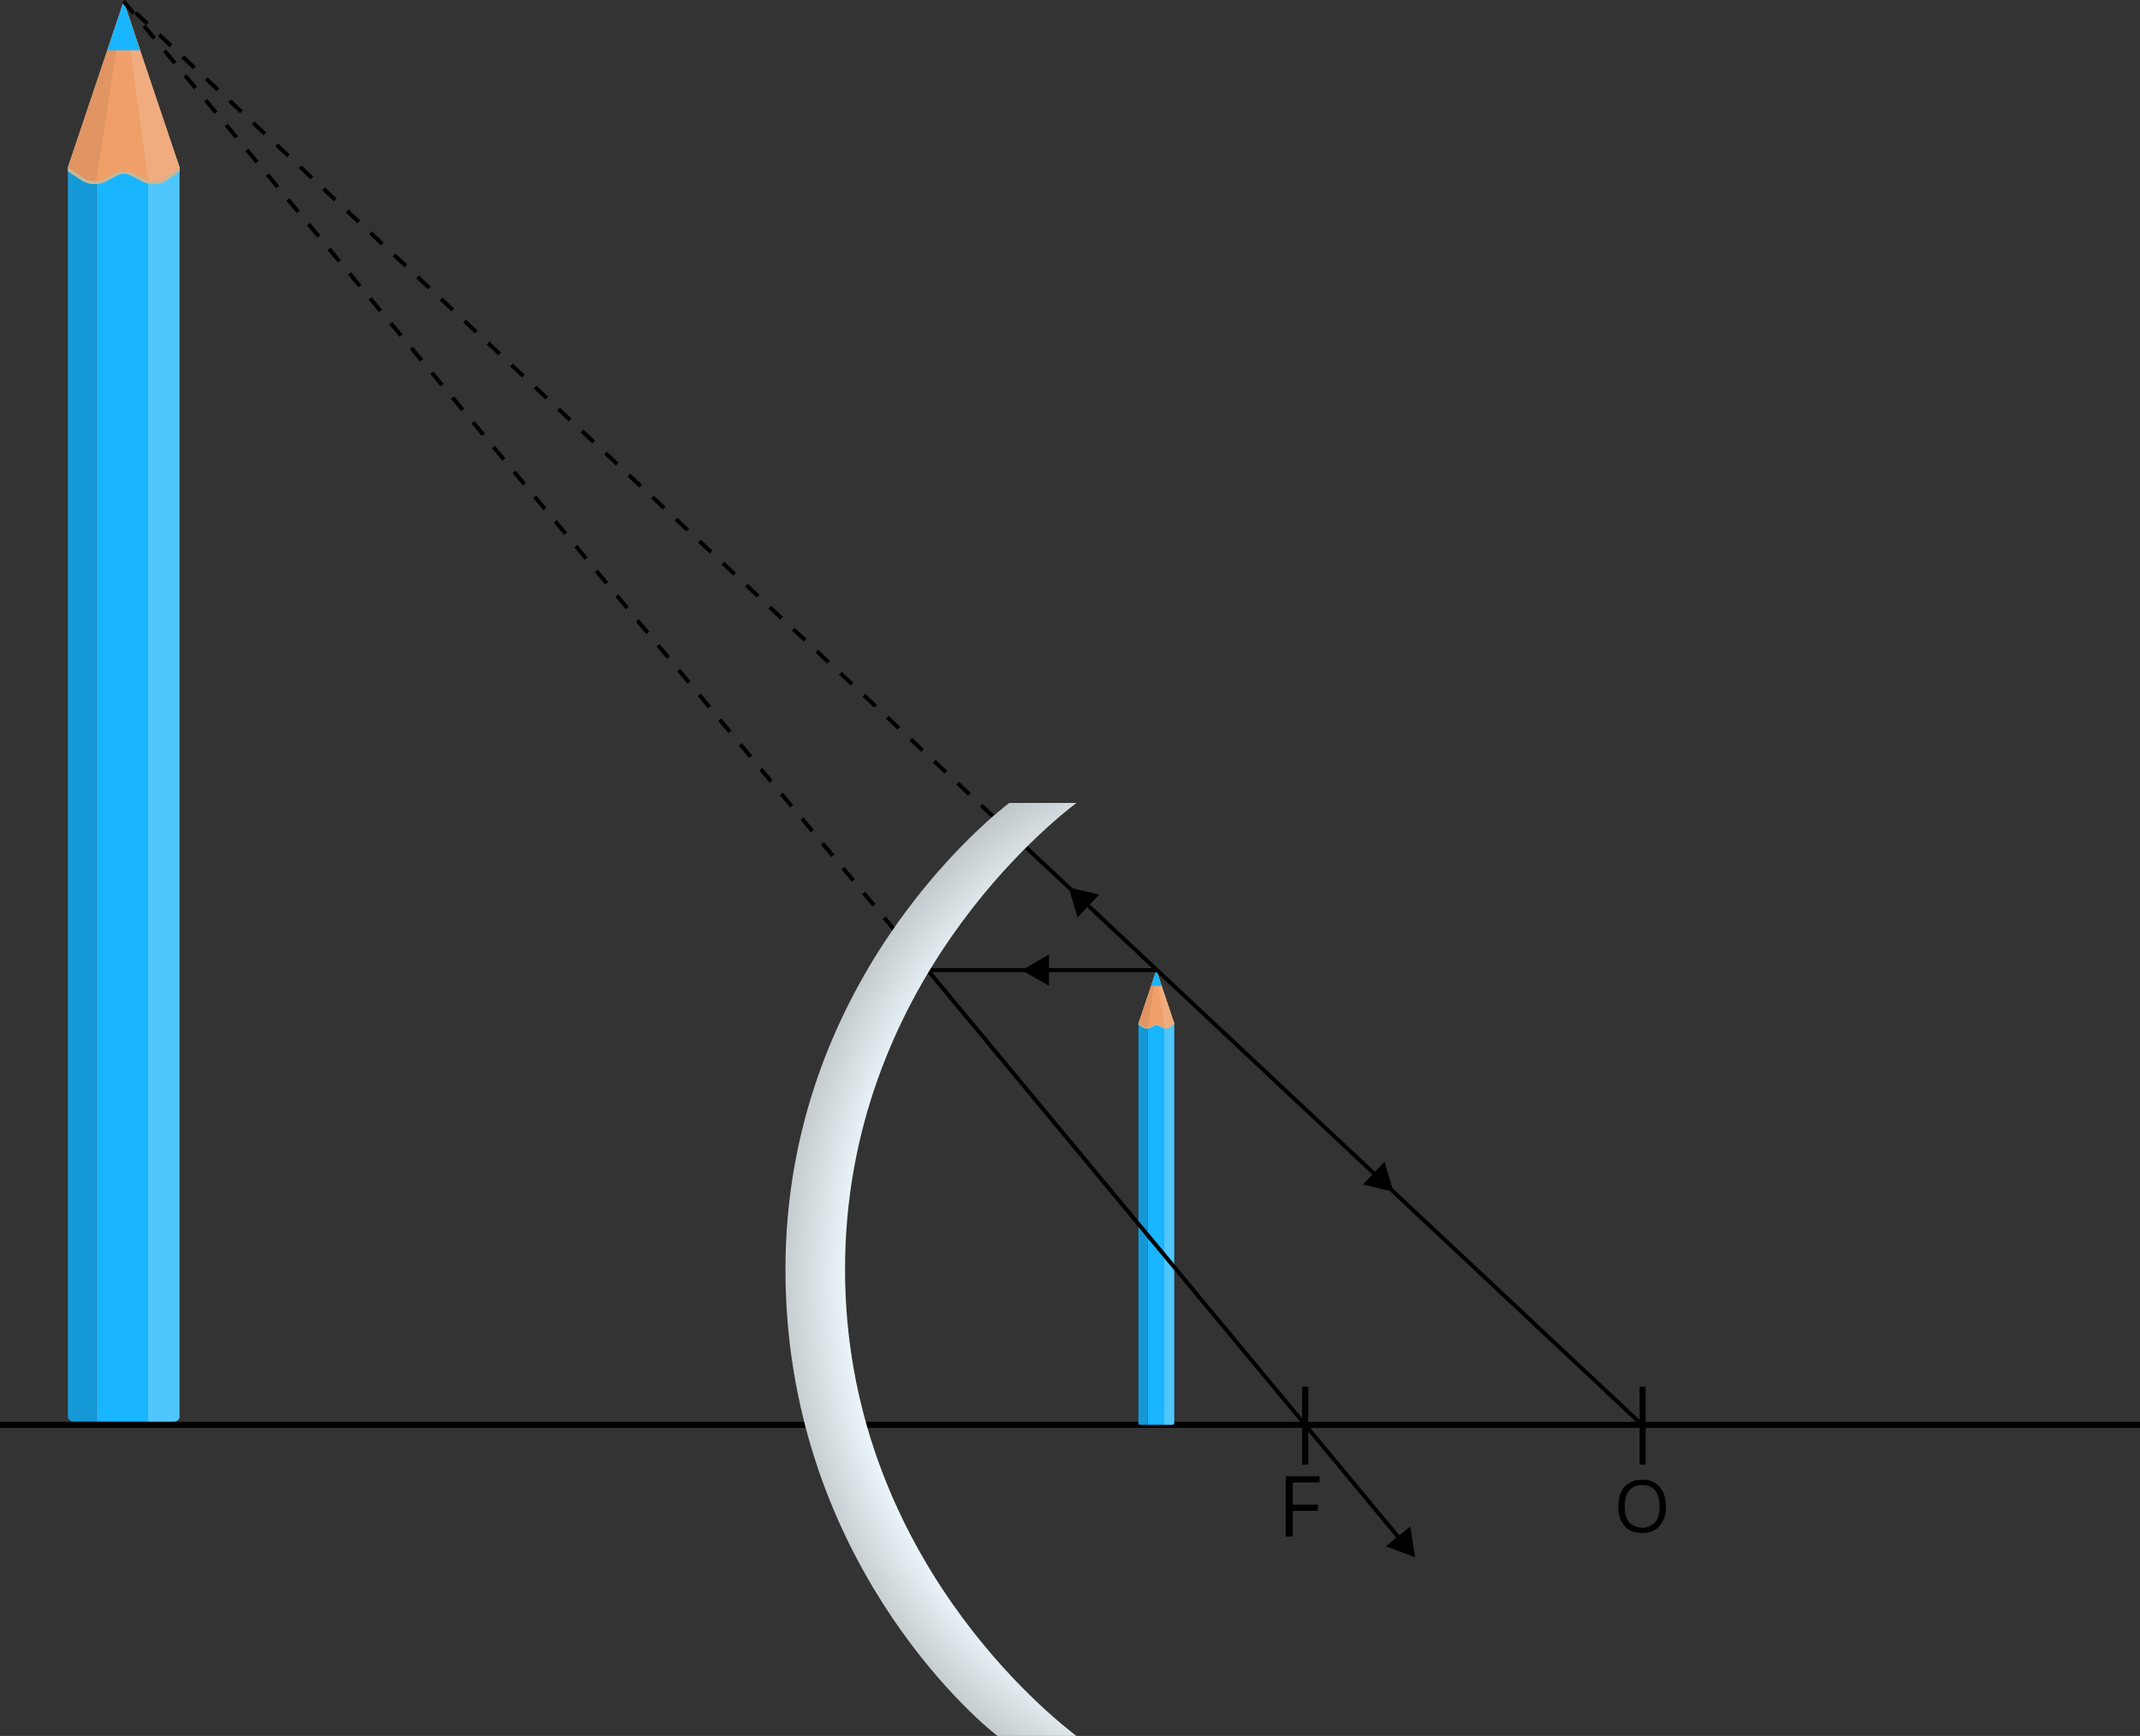 <svg xmlns="http://www.w3.org/2000/svg" xmlns:xlink="http://www.w3.org/1999/xlink" width="1063.62" height="862.77" viewBox="0 0 1063.62 862.77">
  <rect x="0" y="0" width="1063.62" height="862.77" fill="#333333" stroke="none"/>
  <defs>
    <style>
      .cls-1, .cls-10, .cls-9 {
        fill: none;
        stroke: #000;
        stroke-miterlimit: 10;
      }

      .cls-1 {
        stroke-width: 3px;
      }

      .cls-2 {
        fill: #19b5fe;
      }

      .cls-3 {
        fill: #4fc6fe;
      }

      .cls-4 {
        fill: #1599d6;
      }

      .cls-5 {
        fill: #c7b798;
      }

      .cls-6 {
        fill: #e09562;
      }

      .cls-7 {
        fill: #f09f69;
      }

      .cls-8 {
        fill: #f0ac7f;
      }

      .cls-10, .cls-9 {
        stroke-width: 2px;
      }

      .cls-10 {
        stroke-dasharray: 8;
      }

      .cls-11 {
        fill: url(#Безымянный_градиент_13);
      }
    </style>
    <radialGradient id="Безымянный_градиент_13" data-name="Безымянный градиент 13" cx="630.58" cy="634.47" r="289.29" gradientTransform="translate(1258.26 1355.48) rotate(-179.77) scale(1 1.13)" gradientUnits="userSpaceOnUse">
      <stop offset="0.72" stop-color="#edf7fc"/>
      <stop offset="0.86" stop-color="#bcc2c4"/>
    </radialGradient>
  </defs>
  <title>12_2</title>
  <g id="Слой_2" data-name="Слой 2">
    <g id="Слой_1-2" data-name="Слой 1">
      <line class="cls-1" y1="708.17" x2="1063.62" y2="708.17"/>
      <g>
        <rect class="cls-2" x="570.38" y="507.54" width="8.23" height="200.63"/>
        <path class="cls-3" d="M583.62,508.59V707.44c0,.4-.44.73-1,.73h-4V507.54h4.66Z"/>
        <path class="cls-4" d="M570.37,507.54V708.17h-3.56c-.54,0-1-.33-1-.73V508.59l.36-1Z"/>
        <path class="cls-5" d="M583.62,508.59v.66l-2,1.39a3.74,3.74,0,0,1-2.11.61,4.36,4.36,0,0,1-.9-.09l-.23-.06a2.8,2.8,0,0,1-.67-.26l-1.89-1a2.36,2.36,0,0,0-1.06-.25,2.39,2.39,0,0,0-1.08.26l-1.77,1a3.75,3.75,0,0,1-1.46.42h-.07a1.32,1.32,0,0,1-.28,0,3.78,3.78,0,0,1-2.08-.59l-2.18-1.43v-.65l.36-1,5.92-17.6,2.61-7.77,8.54,25.37Z"/>
        <path class="cls-6" d="M583.62,508.59l-2.44,1.69a3.18,3.18,0,0,1-2.58.36,1.93,1.93,0,0,1-.52-.2l-1.91-1a3.19,3.19,0,0,0-2.87,0l-1.77.95a3.13,3.13,0,0,1-3.1-.12l-2.6-1.71.36-1,5.92-17.6,2.61-7.77,8.54,25.37Z"/>
        <path class="cls-7" d="M578.6,510.64a1.93,1.93,0,0,1-.52-.2l-1.91-1a3.19,3.19,0,0,0-2.87,0l-1.77.95a2.89,2.89,0,0,1-1.16.34l4.35-28.59Z"/>
        <path class="cls-8" d="M583.62,508.59l-2.44,1.69a3.18,3.18,0,0,1-2.58.36l-.42-3.1-3.46-25.37,8.54,25.37Z"/>
        <polygon class="cls-2" points="577.33 489.94 572.11 489.94 574.72 482.17 577.33 489.94"/>
      </g>
      <g>
        <rect class="cls-2" x="47.89" y="79.97" width="25.69" height="626.53"/>
        <path class="cls-3" d="M89.24,83.25v621c0,1.28-1.36,2.31-3,2.31H73.58V80H88.14Z"/>
        <path class="cls-4" d="M47.89,80V706.51H36.74c-1.67,0-3-1-3-2.31V83.25L34.81,80Z"/>
        <path class="cls-5" d="M89.24,83.25v2L83,89.64a11.81,11.81,0,0,1-6.59,1.91,13.42,13.42,0,0,1-2.8-.3,4.58,4.58,0,0,1-.71-.19,8.2,8.2,0,0,1-2.09-.81l-5.92-3.07a7.37,7.37,0,0,0-6.66,0l-5.53,3a11.65,11.65,0,0,1-4.57,1.32c-.07,0-.14,0-.21,0a5.37,5.37,0,0,1-.89,0,11.75,11.75,0,0,1-6.49-1.83l-6.8-4.47v-2L34.81,80l18.5-55L61.46.74,88.14,80Z"/>
        <path class="cls-6" d="M89.24,83.25,81.62,88.5a9.84,9.84,0,0,1-8,1.14A7.24,7.24,0,0,1,72,89l-6-3.1a10,10,0,0,0-9,0L51.5,89A9.36,9.36,0,0,1,47.89,90a9.54,9.54,0,0,1-6.06-1.43l-8.12-5.33L34.81,80l18.5-55L61.46.74,88.14,80Z"/>
        <path class="cls-7" d="M73.58,89.64A7.24,7.24,0,0,1,72,89l-6-3.1a10,10,0,0,0-9,0L51.5,89A9.36,9.36,0,0,1,47.89,90L61.46.74Z"/>
        <path class="cls-8" d="M89.24,83.25,81.62,88.5a9.84,9.84,0,0,1-8,1.14L72.27,80,61.46.74,88.14,80Z"/>
        <polygon class="cls-2" points="69.61 24.98 53.31 24.98 61.46 0.73 69.61 24.98"/>
      </g>
      <line class="cls-1" x1="648.71" y1="727.94" x2="648.71" y2="689.17"/>
      <line class="cls-1" x1="816.43" y1="727.94" x2="816.43" y2="689.17"/>
      <polygon points="677.38 588.75 688.13 577.36 692.53 592.28 677.38 588.75"/>
      <polygon points="546.31 444.59 535.56 455.98 531.15 441.06 546.31 444.59"/>
      <polygon points="688.8 768.52 700.95 758.64 703.36 774.01 688.8 768.52"/>
      <polygon points="507.8 482.27 521.34 474.39 521.34 489.95 507.8 482.27"/>
      <path d="M642.57,763.69h-3.49v-30h16.73v3.1H642.57v11H655v3.09H642.57Z"/>
      <path d="M828,748.68q0,6.17-3.12,9.7t-8.68,3.54q-5.67,0-8.76-3.48t-3.09-9.8q0-6.27,3.1-9.72t8.79-3.46a10.94,10.94,0,0,1,8.65,3.52Q828,742.49,828,748.68Zm-20.48,0q0,5.22,2.22,7.92a9.08,9.08,0,0,0,12.91,0c1.46-1.8,2.18-4.44,2.18-7.93s-.72-6.08-2.17-7.87a7.79,7.79,0,0,0-6.42-2.68,7.93,7.93,0,0,0-6.5,2.7Q807.51,743.53,807.51,748.68Z"/>
      <line class="cls-9" x1="575.07" y1="482.17" x2="461.11" y2="482.17"/>
      <line class="cls-10" x1="444.59" y1="462.26" x2="61.48" y2="0.73"/>
      <line class="cls-9" x1="697.84" y1="767.36" x2="447.45" y2="465.72"/>
      <line class="cls-10" x1="493.53" y1="405.73" x2="61.48" y2="0.73"/>
      <line class="cls-9" x1="816.17" y1="708.17" x2="496.48" y2="408.5"/>
      <path class="cls-11" d="M495.78,862.77c-11.73-8.87-105.43-89.91-105.4-231.92,0-141.47,99.42-222.8,111.23-231.78H535c-11.81,9-115,90.31-115,231.78,0,142,103.29,223,115,231.92Z"/>
    </g>
  </g>
</svg>
